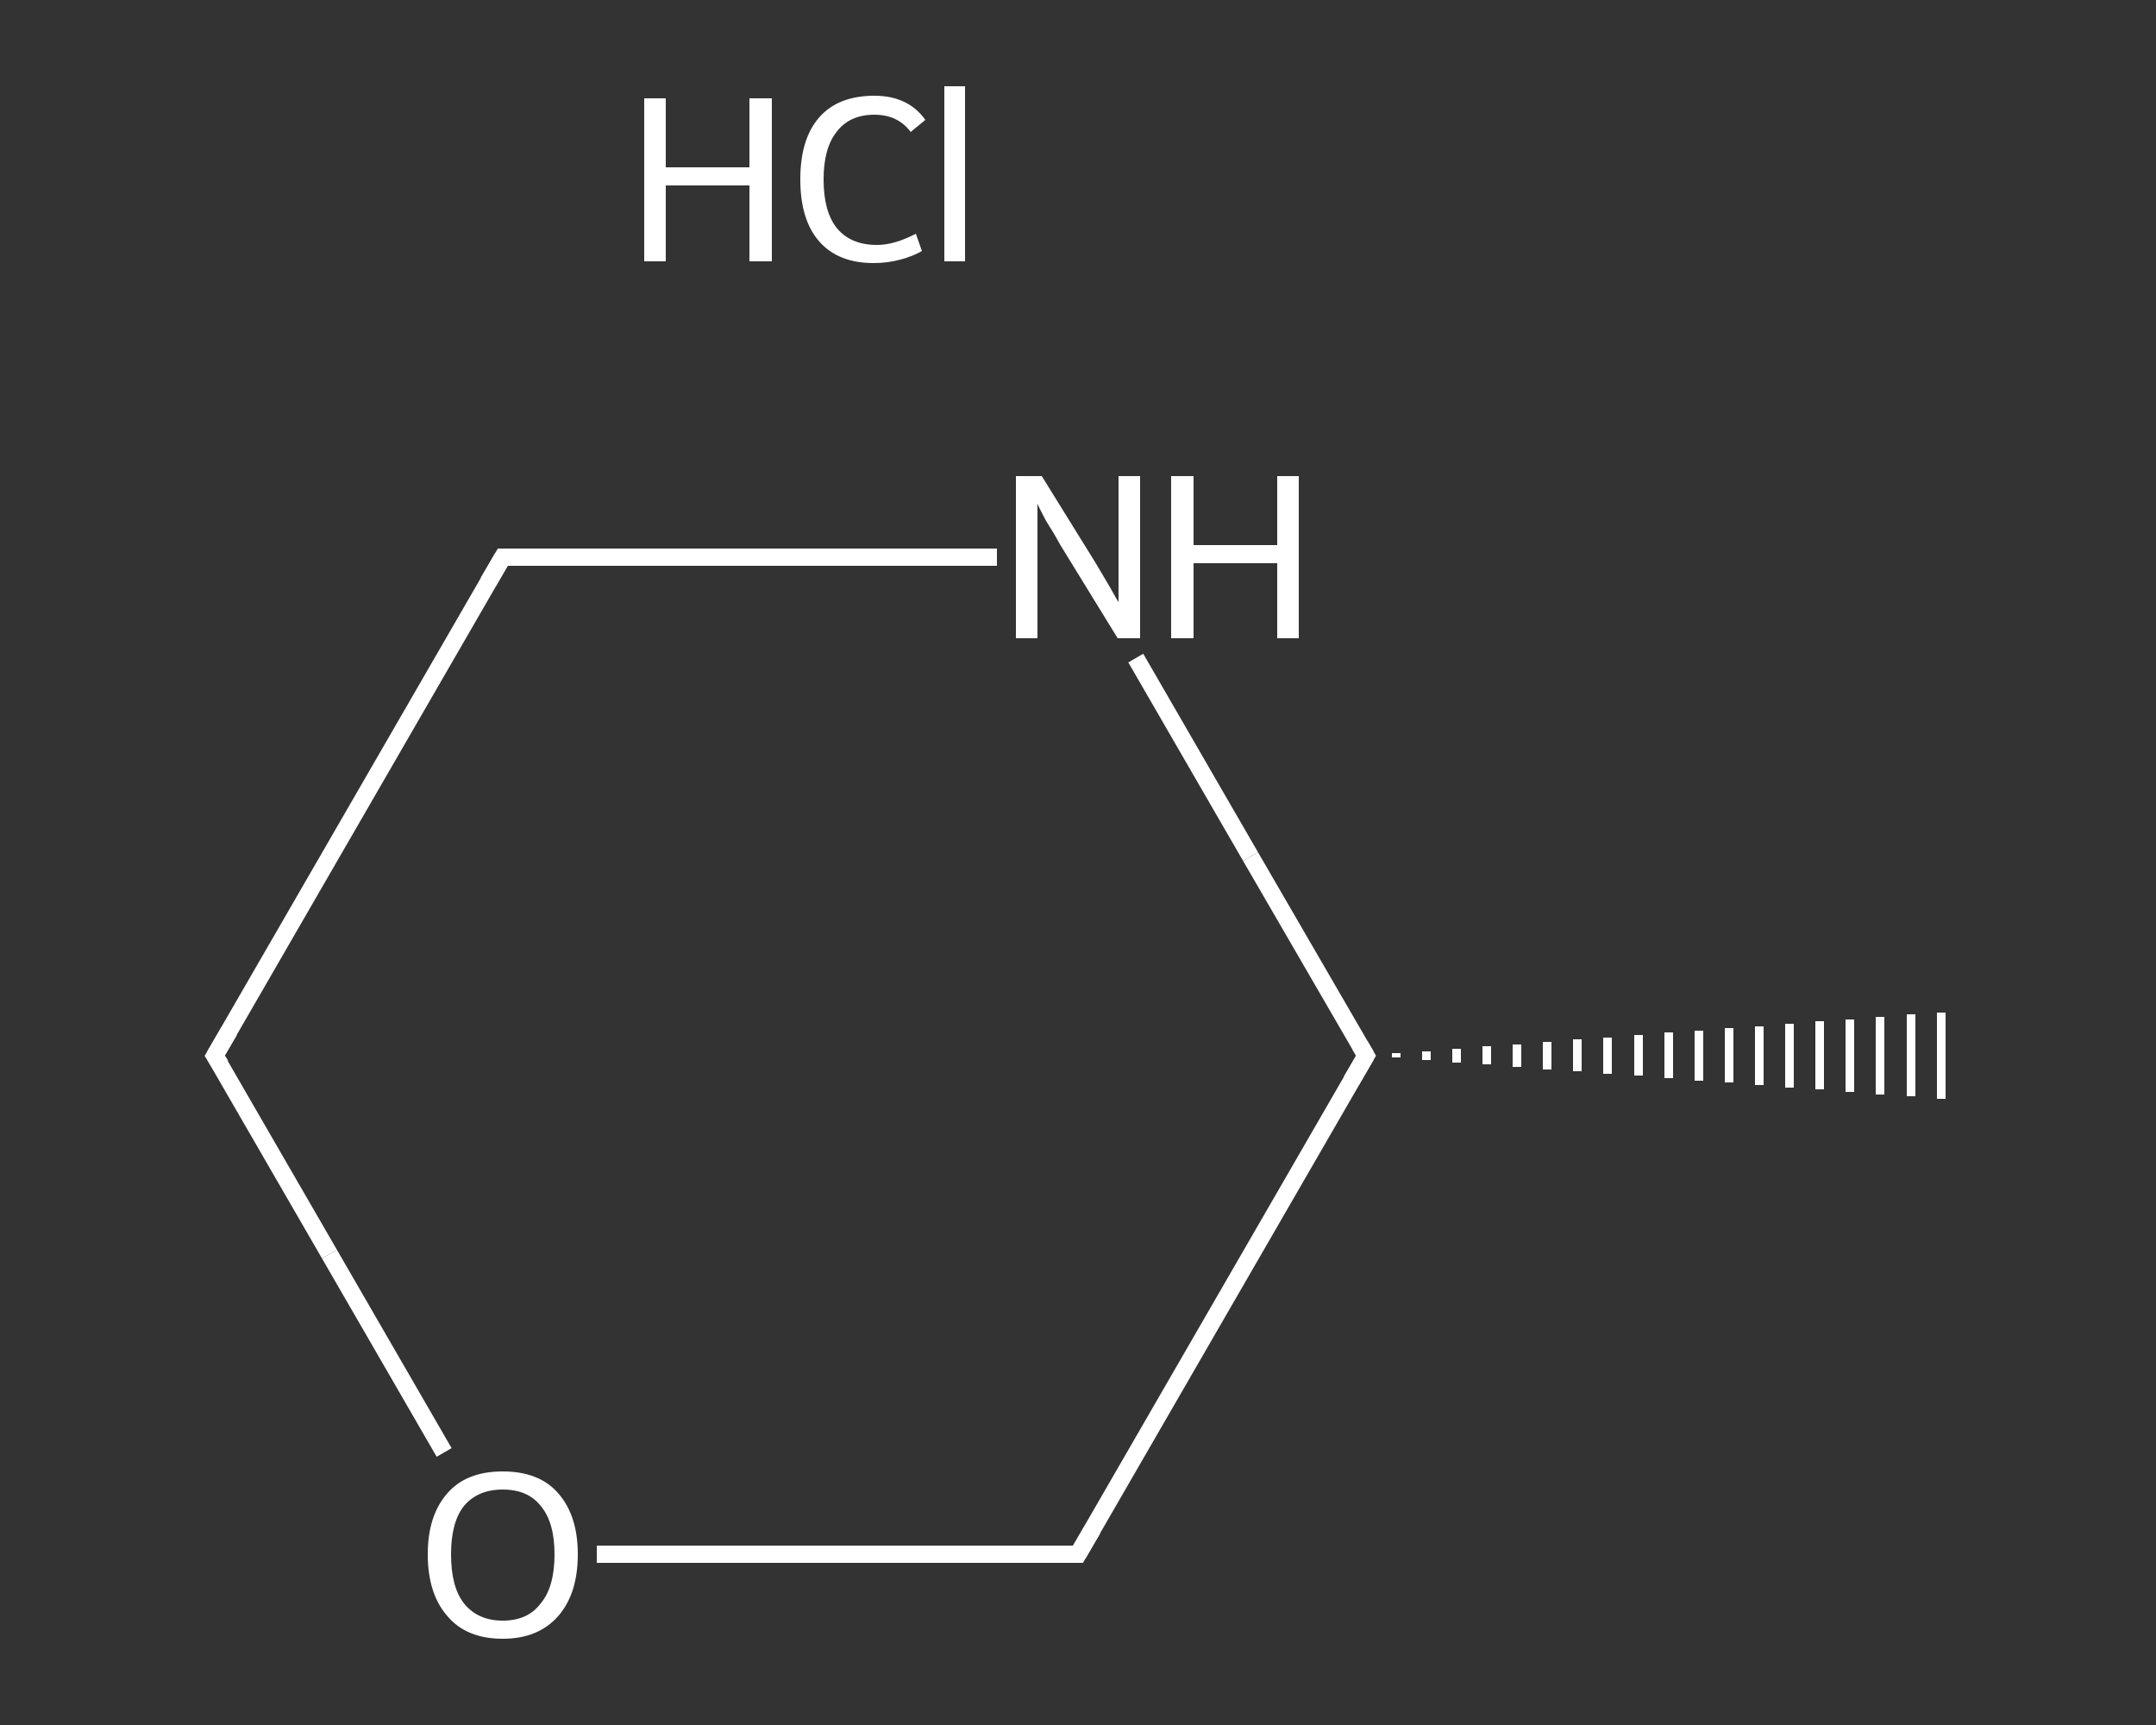 <?xml version='1.0' encoding='iso-8859-1'?>
<svg version='1.1' baseProfile='full'
              xmlns='http://www.w3.org/2000/svg'
                      xmlns:rdkit='http://www.rdkit.org/xml'
                      xmlns:xlink='http://www.w3.org/1999/xlink'
                  xml:space='preserve'
width='250px' height='200px' viewBox='0 0 250 200'>
<rect x="0" y="0" width="250" height="200" fill="#333333" stroke="none"/>
<!-- END OF HEADER -->
<rect style='opacity:1.0;fill:transparent;stroke:none' width='250.0' height='200.0' x='0.0' y='0.0'> </rect>
<path class='bond-0 atom-1 atom-0' d='M 161.9,122.1 L 161.9,122.6' style='fill:none;fill-rule:evenodd;stroke:#FFFFFF;stroke-width:1.0px;stroke-linecap:butt;stroke-linejoin:miter;stroke-opacity:1' />
<path class='bond-0 atom-1 atom-0' d='M 165.4,121.9 L 165.4,122.9' style='fill:none;fill-rule:evenodd;stroke:#FFFFFF;stroke-width:1.0px;stroke-linecap:butt;stroke-linejoin:miter;stroke-opacity:1' />
<path class='bond-0 atom-1 atom-0' d='M 168.9,121.6 L 168.9,123.2' style='fill:none;fill-rule:evenodd;stroke:#FFFFFF;stroke-width:1.0px;stroke-linecap:butt;stroke-linejoin:miter;stroke-opacity:1' />
<path class='bond-0 atom-1 atom-0' d='M 172.4,121.3 L 172.4,123.4' style='fill:none;fill-rule:evenodd;stroke:#FFFFFF;stroke-width:1.0px;stroke-linecap:butt;stroke-linejoin:miter;stroke-opacity:1' />
<path class='bond-0 atom-1 atom-0' d='M 175.9,121.1 L 175.9,123.7' style='fill:none;fill-rule:evenodd;stroke:#FFFFFF;stroke-width:1.0px;stroke-linecap:butt;stroke-linejoin:miter;stroke-opacity:1' />
<path class='bond-0 atom-1 atom-0' d='M 179.4,120.8 L 179.4,124.0' style='fill:none;fill-rule:evenodd;stroke:#FFFFFF;stroke-width:1.0px;stroke-linecap:butt;stroke-linejoin:miter;stroke-opacity:1' />
<path class='bond-0 atom-1 atom-0' d='M 182.9,120.5 L 182.9,124.2' style='fill:none;fill-rule:evenodd;stroke:#FFFFFF;stroke-width:1.0px;stroke-linecap:butt;stroke-linejoin:miter;stroke-opacity:1' />
<path class='bond-0 atom-1 atom-0' d='M 186.4,120.3 L 186.4,124.5' style='fill:none;fill-rule:evenodd;stroke:#FFFFFF;stroke-width:1.0px;stroke-linecap:butt;stroke-linejoin:miter;stroke-opacity:1' />
<path class='bond-0 atom-1 atom-0' d='M 190.0,120.0 L 190.0,124.7' style='fill:none;fill-rule:evenodd;stroke:#FFFFFF;stroke-width:1.0px;stroke-linecap:butt;stroke-linejoin:miter;stroke-opacity:1' />
<path class='bond-0 atom-1 atom-0' d='M 193.5,119.7 L 193.5,125.0' style='fill:none;fill-rule:evenodd;stroke:#FFFFFF;stroke-width:1.0px;stroke-linecap:butt;stroke-linejoin:miter;stroke-opacity:1' />
<path class='bond-0 atom-1 atom-0' d='M 197.0,119.5 L 197.0,125.3' style='fill:none;fill-rule:evenodd;stroke:#FFFFFF;stroke-width:1.0px;stroke-linecap:butt;stroke-linejoin:miter;stroke-opacity:1' />
<path class='bond-0 atom-1 atom-0' d='M 200.5,119.2 L 200.5,125.5' style='fill:none;fill-rule:evenodd;stroke:#FFFFFF;stroke-width:1.0px;stroke-linecap:butt;stroke-linejoin:miter;stroke-opacity:1' />
<path class='bond-0 atom-1 atom-0' d='M 204.0,119.0 L 204.0,125.8' style='fill:none;fill-rule:evenodd;stroke:#FFFFFF;stroke-width:1.0px;stroke-linecap:butt;stroke-linejoin:miter;stroke-opacity:1' />
<path class='bond-0 atom-1 atom-0' d='M 207.5,118.7 L 207.5,126.1' style='fill:none;fill-rule:evenodd;stroke:#FFFFFF;stroke-width:1.0px;stroke-linecap:butt;stroke-linejoin:miter;stroke-opacity:1' />
<path class='bond-0 atom-1 atom-0' d='M 211.0,118.4 L 211.0,126.3' style='fill:none;fill-rule:evenodd;stroke:#FFFFFF;stroke-width:1.0px;stroke-linecap:butt;stroke-linejoin:miter;stroke-opacity:1' />
<path class='bond-0 atom-1 atom-0' d='M 214.5,118.2 L 214.5,126.6' style='fill:none;fill-rule:evenodd;stroke:#FFFFFF;stroke-width:1.0px;stroke-linecap:butt;stroke-linejoin:miter;stroke-opacity:1' />
<path class='bond-0 atom-1 atom-0' d='M 218.0,117.9 L 218.0,126.9' style='fill:none;fill-rule:evenodd;stroke:#FFFFFF;stroke-width:1.0px;stroke-linecap:butt;stroke-linejoin:miter;stroke-opacity:1' />
<path class='bond-0 atom-1 atom-0' d='M 221.6,117.6 L 221.6,127.1' style='fill:none;fill-rule:evenodd;stroke:#FFFFFF;stroke-width:1.0px;stroke-linecap:butt;stroke-linejoin:miter;stroke-opacity:1' />
<path class='bond-0 atom-1 atom-0' d='M 225.1,117.4 L 225.1,127.4' style='fill:none;fill-rule:evenodd;stroke:#FFFFFF;stroke-width:1.0px;stroke-linecap:butt;stroke-linejoin:miter;stroke-opacity:1' />
<path class='bond-1 atom-1 atom-2' d='M 158.4,122.4 L 125.0,180.2' style='fill:none;fill-rule:evenodd;stroke:#FFFFFF;stroke-width:2.0px;stroke-linecap:butt;stroke-linejoin:miter;stroke-opacity:1' />
<path class='bond-2 atom-2 atom-3' d='M 125.0,180.2 L 97.1,180.2' style='fill:none;fill-rule:evenodd;stroke:#FFFFFF;stroke-width:2.0px;stroke-linecap:butt;stroke-linejoin:miter;stroke-opacity:1' />
<path class='bond-2 atom-2 atom-3' d='M 97.1,180.2 L 69.2,180.2' style='fill:none;fill-rule:evenodd;stroke:#FFFFFF;stroke-width:2.0px;stroke-linecap:butt;stroke-linejoin:miter;stroke-opacity:1' />
<path class='bond-3 atom-3 atom-4' d='M 51.5,168.4 L 38.2,145.4' style='fill:none;fill-rule:evenodd;stroke:#FFFFFF;stroke-width:2.0px;stroke-linecap:butt;stroke-linejoin:miter;stroke-opacity:1' />
<path class='bond-3 atom-3 atom-4' d='M 38.2,145.4 L 24.9,122.4' style='fill:none;fill-rule:evenodd;stroke:#FFFFFF;stroke-width:2.0px;stroke-linecap:butt;stroke-linejoin:miter;stroke-opacity:1' />
<path class='bond-4 atom-4 atom-5' d='M 24.9,122.4 L 58.3,64.6' style='fill:none;fill-rule:evenodd;stroke:#FFFFFF;stroke-width:2.0px;stroke-linecap:butt;stroke-linejoin:miter;stroke-opacity:1' />
<path class='bond-5 atom-5 atom-6' d='M 58.3,64.6 L 87.0,64.6' style='fill:none;fill-rule:evenodd;stroke:#FFFFFF;stroke-width:2.0px;stroke-linecap:butt;stroke-linejoin:miter;stroke-opacity:1' />
<path class='bond-5 atom-5 atom-6' d='M 87.0,64.6 L 115.6,64.6' style='fill:none;fill-rule:evenodd;stroke:#FFFFFF;stroke-width:2.0px;stroke-linecap:butt;stroke-linejoin:miter;stroke-opacity:1' />
<path class='bond-6 atom-6 atom-1' d='M 131.7,76.3 L 145.0,99.3' style='fill:none;fill-rule:evenodd;stroke:#FFFFFF;stroke-width:2.0px;stroke-linecap:butt;stroke-linejoin:miter;stroke-opacity:1' />
<path class='bond-6 atom-6 atom-1' d='M 145.0,99.3 L 158.4,122.4' style='fill:none;fill-rule:evenodd;stroke:#FFFFFF;stroke-width:2.0px;stroke-linecap:butt;stroke-linejoin:miter;stroke-opacity:1' />
<path d='M 156.7,125.3 L 158.4,122.4 L 157.7,121.2' style='fill:none;stroke:#FFFFFF;stroke-width:2.0px;stroke-linecap:butt;stroke-linejoin:miter;stroke-opacity:1;' />
<path d='M 126.7,177.3 L 125.0,180.2 L 123.6,180.2' style='fill:none;stroke:#FFFFFF;stroke-width:2.0px;stroke-linecap:butt;stroke-linejoin:miter;stroke-opacity:1;' />
<path d='M 25.6,123.5 L 24.9,122.4 L 26.6,119.5' style='fill:none;stroke:#FFFFFF;stroke-width:2.0px;stroke-linecap:butt;stroke-linejoin:miter;stroke-opacity:1;' />
<path d='M 56.6,67.5 L 58.3,64.6 L 59.7,64.6' style='fill:none;stroke:#FFFFFF;stroke-width:2.0px;stroke-linecap:butt;stroke-linejoin:miter;stroke-opacity:1;' />
<path class='atom-3' d='M 49.6 180.2
Q 49.6 175.7, 51.9 173.1
Q 54.1 170.6, 58.3 170.6
Q 62.5 170.6, 64.7 173.1
Q 67.0 175.7, 67.0 180.2
Q 67.0 184.8, 64.7 187.4
Q 62.4 190.0, 58.3 190.0
Q 54.1 190.0, 51.9 187.4
Q 49.6 184.8, 49.6 180.2
M 58.3 187.9
Q 61.2 187.9, 62.7 185.9
Q 64.3 184.0, 64.3 180.2
Q 64.3 176.5, 62.7 174.6
Q 61.2 172.7, 58.3 172.7
Q 55.4 172.7, 53.8 174.6
Q 52.3 176.5, 52.3 180.2
Q 52.3 184.0, 53.8 185.9
Q 55.4 187.9, 58.3 187.9
' fill='#FFFFFF'/>
<path class='atom-6' d='M 120.8 55.2
L 127.0 65.2
Q 127.6 66.2, 128.6 67.9
Q 129.6 69.7, 129.7 69.8
L 129.7 55.2
L 132.2 55.2
L 132.2 74.0
L 129.6 74.0
L 122.9 63.1
Q 122.2 61.8, 121.3 60.4
Q 120.5 58.9, 120.3 58.4
L 120.3 74.0
L 117.8 74.0
L 117.8 55.2
L 120.8 55.2
' fill='#FFFFFF'/>
<path class='atom-6' d='M 135.8 55.2
L 138.4 55.2
L 138.4 63.2
L 148.1 63.2
L 148.1 55.2
L 150.6 55.2
L 150.6 74.0
L 148.1 74.0
L 148.1 65.3
L 138.4 65.3
L 138.4 74.0
L 135.8 74.0
L 135.8 55.2
' fill='#FFFFFF'/>
<path class='atom-7' d='M 74.7 11.4
L 77.2 11.4
L 77.2 19.4
L 86.9 19.4
L 86.9 11.4
L 89.5 11.4
L 89.5 30.3
L 86.9 30.3
L 86.9 21.5
L 77.2 21.5
L 77.2 30.3
L 74.7 30.3
L 74.7 11.4
' fill='#FFFFFF'/>
<path class='atom-7' d='M 92.8 20.8
Q 92.8 16.1, 95.0 13.6
Q 97.2 11.1, 101.4 11.1
Q 105.3 11.1, 107.3 13.9
L 105.6 15.3
Q 104.1 13.3, 101.4 13.3
Q 98.5 13.3, 97.0 15.3
Q 95.5 17.2, 95.5 20.8
Q 95.5 24.5, 97.0 26.4
Q 98.6 28.4, 101.7 28.4
Q 103.7 28.4, 106.2 27.1
L 106.9 29.1
Q 105.9 29.7, 104.4 30.1
Q 102.9 30.5, 101.3 30.5
Q 97.2 30.5, 95.0 28.0
Q 92.8 25.5, 92.8 20.8
' fill='#FFFFFF'/>
<path class='atom-7' d='M 109.5 10.0
L 111.9 10.0
L 111.9 30.3
L 109.5 30.3
L 109.5 10.0
' fill='#FFFFFF'/>
</svg>
